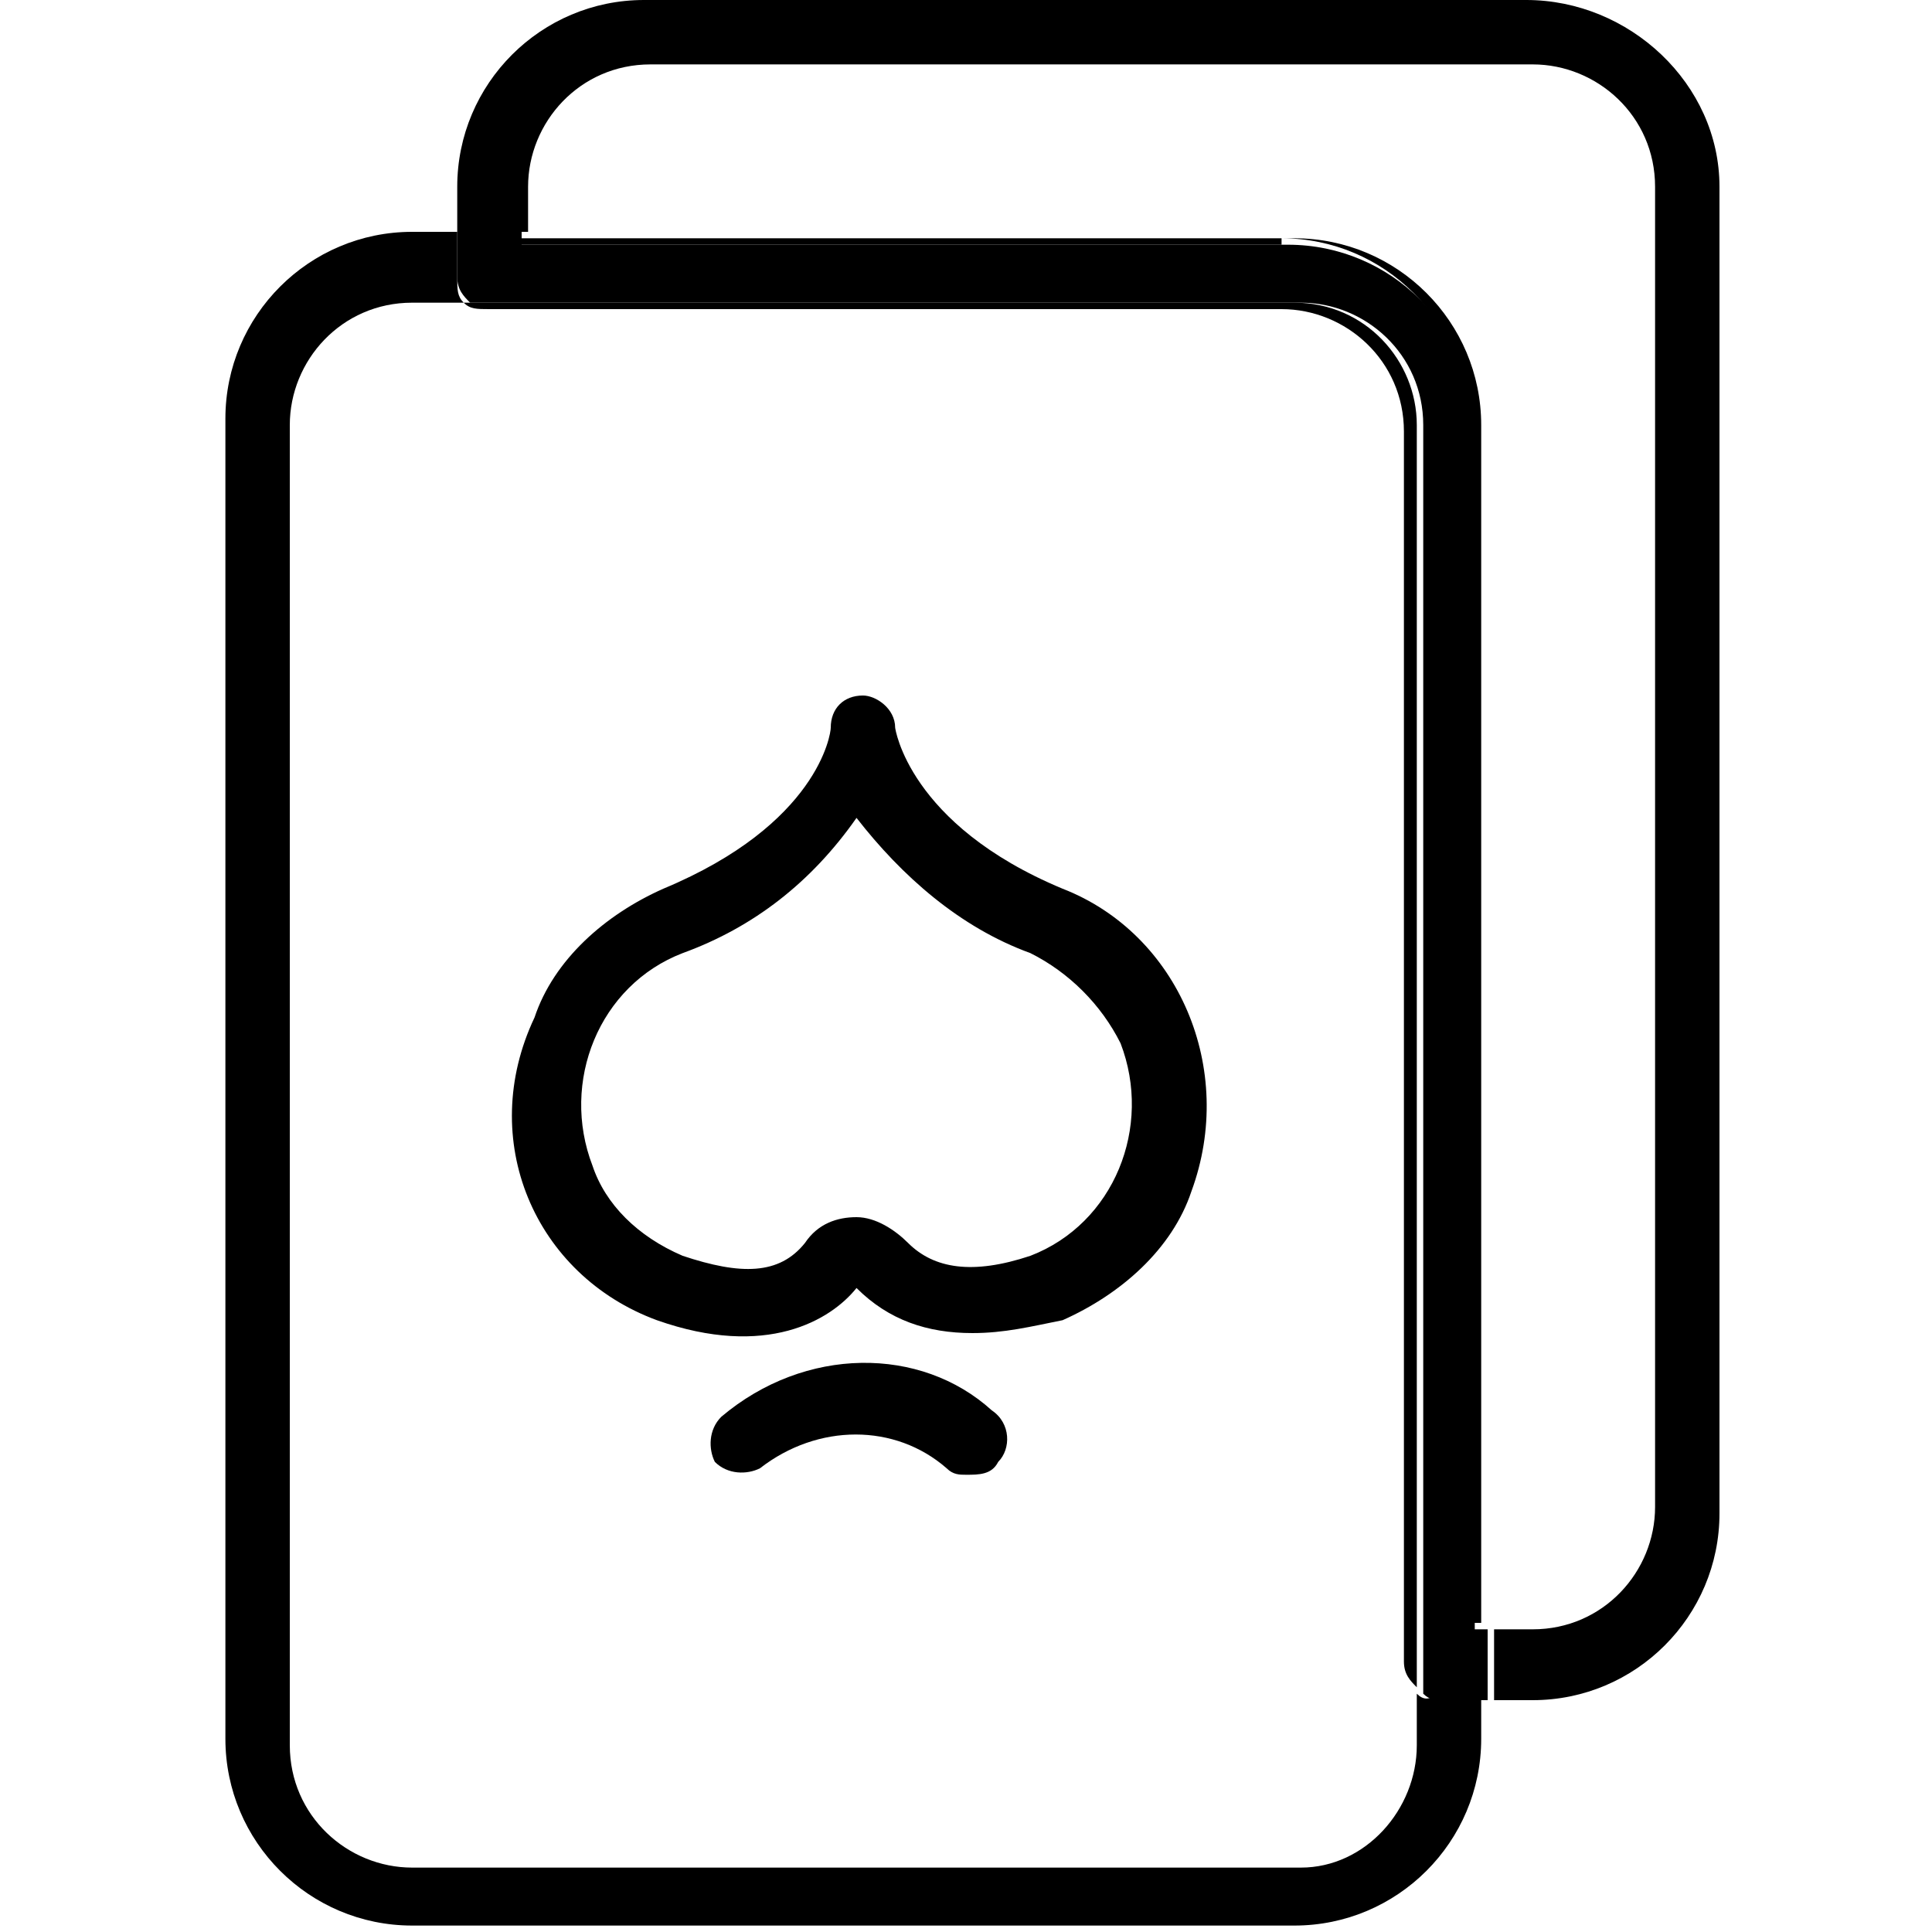 <?xml version="1.0" encoding="utf-8"?>
<!-- Generator: Adobe Illustrator 23.1.0, SVG Export Plug-In . SVG Version: 6.00 Build 0)  -->
<svg version="1.1" id="Layer_1" xmlns="http://www.w3.org/2000/svg" xmlns:xlink="http://www.w3.org/1999/xlink" x="0px" y="0px"
	 width="30px" height="30px" viewBox="0 0 30 30" style="enable-background:new 0 0 30 30;" xml:space="preserve">
<style type="text/css">
	.st0{fill:none;stroke:#070707;stroke-width:5;stroke-linejoin:round;}
	.st1{fill:#070707;}
	.st2{fill:none;stroke:#000000;stroke-width:4;stroke-linejoin:round;}
	.st3{fill:none;stroke:#000000;stroke-width:3;stroke-linejoin:round;}
	.st4{fill:none;stroke:#000000;stroke-width:3;stroke-linecap:round;stroke-linejoin:round;stroke-miterlimit:10;}
	.st5{fill:none;stroke:#000000;stroke-width:3;stroke-linejoin:round;stroke-miterlimit:10;}
	.st6{fill:#111111;}
	.st7{fill:url(#SVGID_1_);}
	.st8{fill:url(#U_2_);}
	.st9{fill:url(#V_2_);}
	.st10{fill:url(#SVGID_2_);}
	.st11{fill:url(#W_2_);}
	.st12{fill:#462523;}
	.st13{fill:url(#SVGID_3_);}
	.st14{fill:url(#SVGID_4_);}
	.st15{fill:url(#SVGID_5_);}
	.st16{fill:url(#X_2_);}
	.st17{fill:url(#SVGID_6_);}
	.st18{fill:url(#SVGID_7_);}
	.st19{fill:url(#SVGID_8_);}
	.st20{fill:url(#SVGID_9_);}
	.st21{fill:url(#SVGID_10_);}
	.st22{fill:url(#SVGID_11_);}
	.st23{fill:none;}
	.st24{fill:url(#SVGID_12_);}
	.st25{fill:url(#U_3_);}
	.st26{fill:url(#V_3_);}
	.st27{fill:url(#SVGID_13_);}
	.st28{fill:url(#W_3_);}
	.st29{fill:url(#SVGID_14_);}
	.st30{fill:url(#SVGID_15_);}
	.st31{fill:url(#SVGID_16_);}
	.st32{fill:url(#X_3_);}
	.st33{fill:url(#SVGID_17_);}
	.st34{fill:url(#SVGID_18_);}
	.st35{fill:url(#SVGID_19_);}
	.st36{fill:url(#SVGID_20_);}
	.st37{fill:url(#SVGID_21_);}
	.st38{fill:url(#SVGID_22_);}
</style>
<path class="st23" d="M10.6,19.5c0.8,0.3,1.5,0.2,1.9-0.2c0.2-0.2,0.5-0.4,0.8-0.4c0,0,0,0,0,0h0c0,0,0,0,0,0c0.3,0,0.6,0.1,0.8,0.4
	c0.4,0.5,1,0.5,1.9,0.2c1.3-0.5,1.9-2,1.4-3.3c-0.3-0.6-0.8-1.1-1.4-1.4c-1.1-0.4-2-1.1-2.7-2.1c-0.7,0.9-1.6,1.7-2.7,2.1
	c-1.3,0.5-1.9,2-1.4,3.3C9.5,18.7,10,19.2,10.6,19.5z"/>
<path class="st23" d="M6.4,4.7c-1,0-1.9,0.8-1.9,1.9v20.5c0,1,0.8,1.9,1.9,1.9h13.7c1,0,1.8-0.8,1.8-1.9v-0.8
	c-0.1-0.1-0.2-0.3-0.2-0.4V6.7c0-1-0.8-1.9-1.9-1.9H7.6c-0.1,0-0.3-0.1-0.4-0.1H6.4L6.4,4.7z M15.6,22.7c-0.1,0.1-0.3,0.2-0.5,0.2h0
	c-0.1,0-0.2,0-0.3-0.1c-0.9-0.7-2.1-0.7-2.9,0c-0.2,0.2-0.5,0.1-0.7-0.1C11,22.5,11,22.1,11.2,22c1.3-1,3.1-1,4.3,0
	C15.8,22.1,15.8,22.5,15.6,22.7z M8.2,15.8c0.4-0.9,1.1-1.7,2-2c2.4-1,2.6-2.5,2.6-2.5c0-0.3,0.3-0.5,0.5-0.5c0.3,0,0.5,0.2,0.5,0.5
	c0,0.1,0.2,1.5,2.6,2.5c1.9,0.7,2.8,2.9,2,4.7c-0.4,0.9-1.1,1.7-2,2c-0.4,0.2-0.9,0.2-1.4,0.2l0,0c-0.7,0-1.3-0.2-1.8-0.7l-0.4-0.4
	l0.4,0.4c-0.4,0.5-1.4,1.1-3.1,0.5C8.3,19.8,7.4,17.7,8.2,15.8z"/>
<path class="st23" d="M23.1,6.6v18.7h0.6c1,0,1.9-0.8,1.9-1.9V2.9c0-1-0.8-1.9-1.9-1.9H10c-1,0-1.9,0.8-1.9,1.9v0.7h12
	C21.8,3.6,23.1,4.9,23.1,6.6z"/>
<path d="M19.9,3.7c1.6,0,2.9,1.3,2.9,2.9l0,18.6l0,0h0.2V6.6c0-1.6-1.3-2.9-2.9-2.9h-12v0.1H19.9z"/>
<path d="M11.2,22c-0.2,0.2-0.2,0.5-0.1,0.7c0.2,0.2,0.5,0.2,0.7,0.1c0.9-0.7,2.1-0.7,2.9,0c0.1,0.1,0.2,0.1,0.3,0.1h0
	c0.2,0,0.4,0,0.5-0.2c0.2-0.2,0.2-0.6-0.1-0.8C14.3,20.9,12.5,20.9,11.2,22z"/>
<path d="M10.2,20.5c1.7,0.6,2.7,0,3.1-0.5l-0.4-0.4l0.4,0.4c0.5,0.5,1.1,0.7,1.8,0.7l0,0c0.5,0,0.9-0.1,1.4-0.2c0.9-0.4,1.7-1.1,2-2
	c0.7-1.9-0.2-4-2-4.7c-2.4-1-2.6-2.5-2.6-2.5c0-0.3-0.3-0.5-0.5-0.5c-0.3,0-0.5,0.2-0.5,0.5c0,0.1-0.2,1.5-2.6,2.5
	c-0.9,0.4-1.7,1.1-2,2C7.4,17.7,8.3,19.8,10.2,20.5z M10.6,14.8c1.1-0.4,2-1.1,2.7-2.1c0.7,0.9,1.6,1.7,2.7,2.1
	c0.6,0.3,1.1,0.8,1.4,1.4c0.5,1.3-0.1,2.8-1.4,3.3c-0.9,0.3-1.5,0.2-1.9-0.2c-0.2-0.2-0.5-0.4-0.8-0.4c-0.3,0-0.6,0.1-0.8,0.4
	c-0.4,0.5-1,0.5-1.9,0.2c-0.7-0.3-1.2-0.8-1.4-1.4C8.7,16.8,9.3,15.3,10.6,14.8z"/>
<polygon points="13.3,18.9 13.3,18.9 13.3,18.9 "/>
<path d="M22,26.3v0.8c0,1-0.8,1.9-1.8,1.9H6.4c-1,0-1.9-0.8-1.9-1.9V6.6c0-1,0.8-1.9,1.9-1.9h0h0.8C7.1,4.6,7.1,4.5,7.1,4.3V3.6H6.4
	c0,0,0,0,0,0c-1.6,0-2.9,1.3-2.9,2.9v20.5c0,1.6,1.3,2.9,2.9,2.9h13.7c1.6,0,2.9-1.3,2.9-2.9v-0.7h-0.7C22.2,26.4,22.1,26.4,22,26.3
	z"/>
<path d="M23.7,0H10C8.4,0,7.1,1.3,7.1,2.9v0.7h1.1V2.9c0-1,0.8-1.9,1.9-1.9h13.7c1,0,1.9,0.8,1.9,1.9v20.5c0,1-0.8,1.9-1.9,1.9h-0.6
	v1.1h0.6v0h0c1.6,0,2.9-1.3,2.9-2.9V2.9C26.7,1.3,25.3,0,23.7,0z"/>
<path d="M19.9,4.8c1,0,1.9,0.8,1.9,1.9v19.1c0,0.2,0.1,0.3,0.2,0.4V6.6c0-1-0.8-1.9-1.9-1.9H7.2c0.1,0.1,0.2,0.1,0.4,0.1H19.9z"/>
<path d="M22.9,25.3L22.9,25.3l0-18.6c0-1.6-1.3-2.9-2.9-2.9H8.1V3.6H7.1v0.7c0,0.2,0.1,0.3,0.2,0.4h12.9c1,0,1.9,0.8,1.9,1.9v19.7
	c0.1,0.1,0.2,0.1,0.3,0.1h0.7v-1.1H22.9z"/>
</svg>
